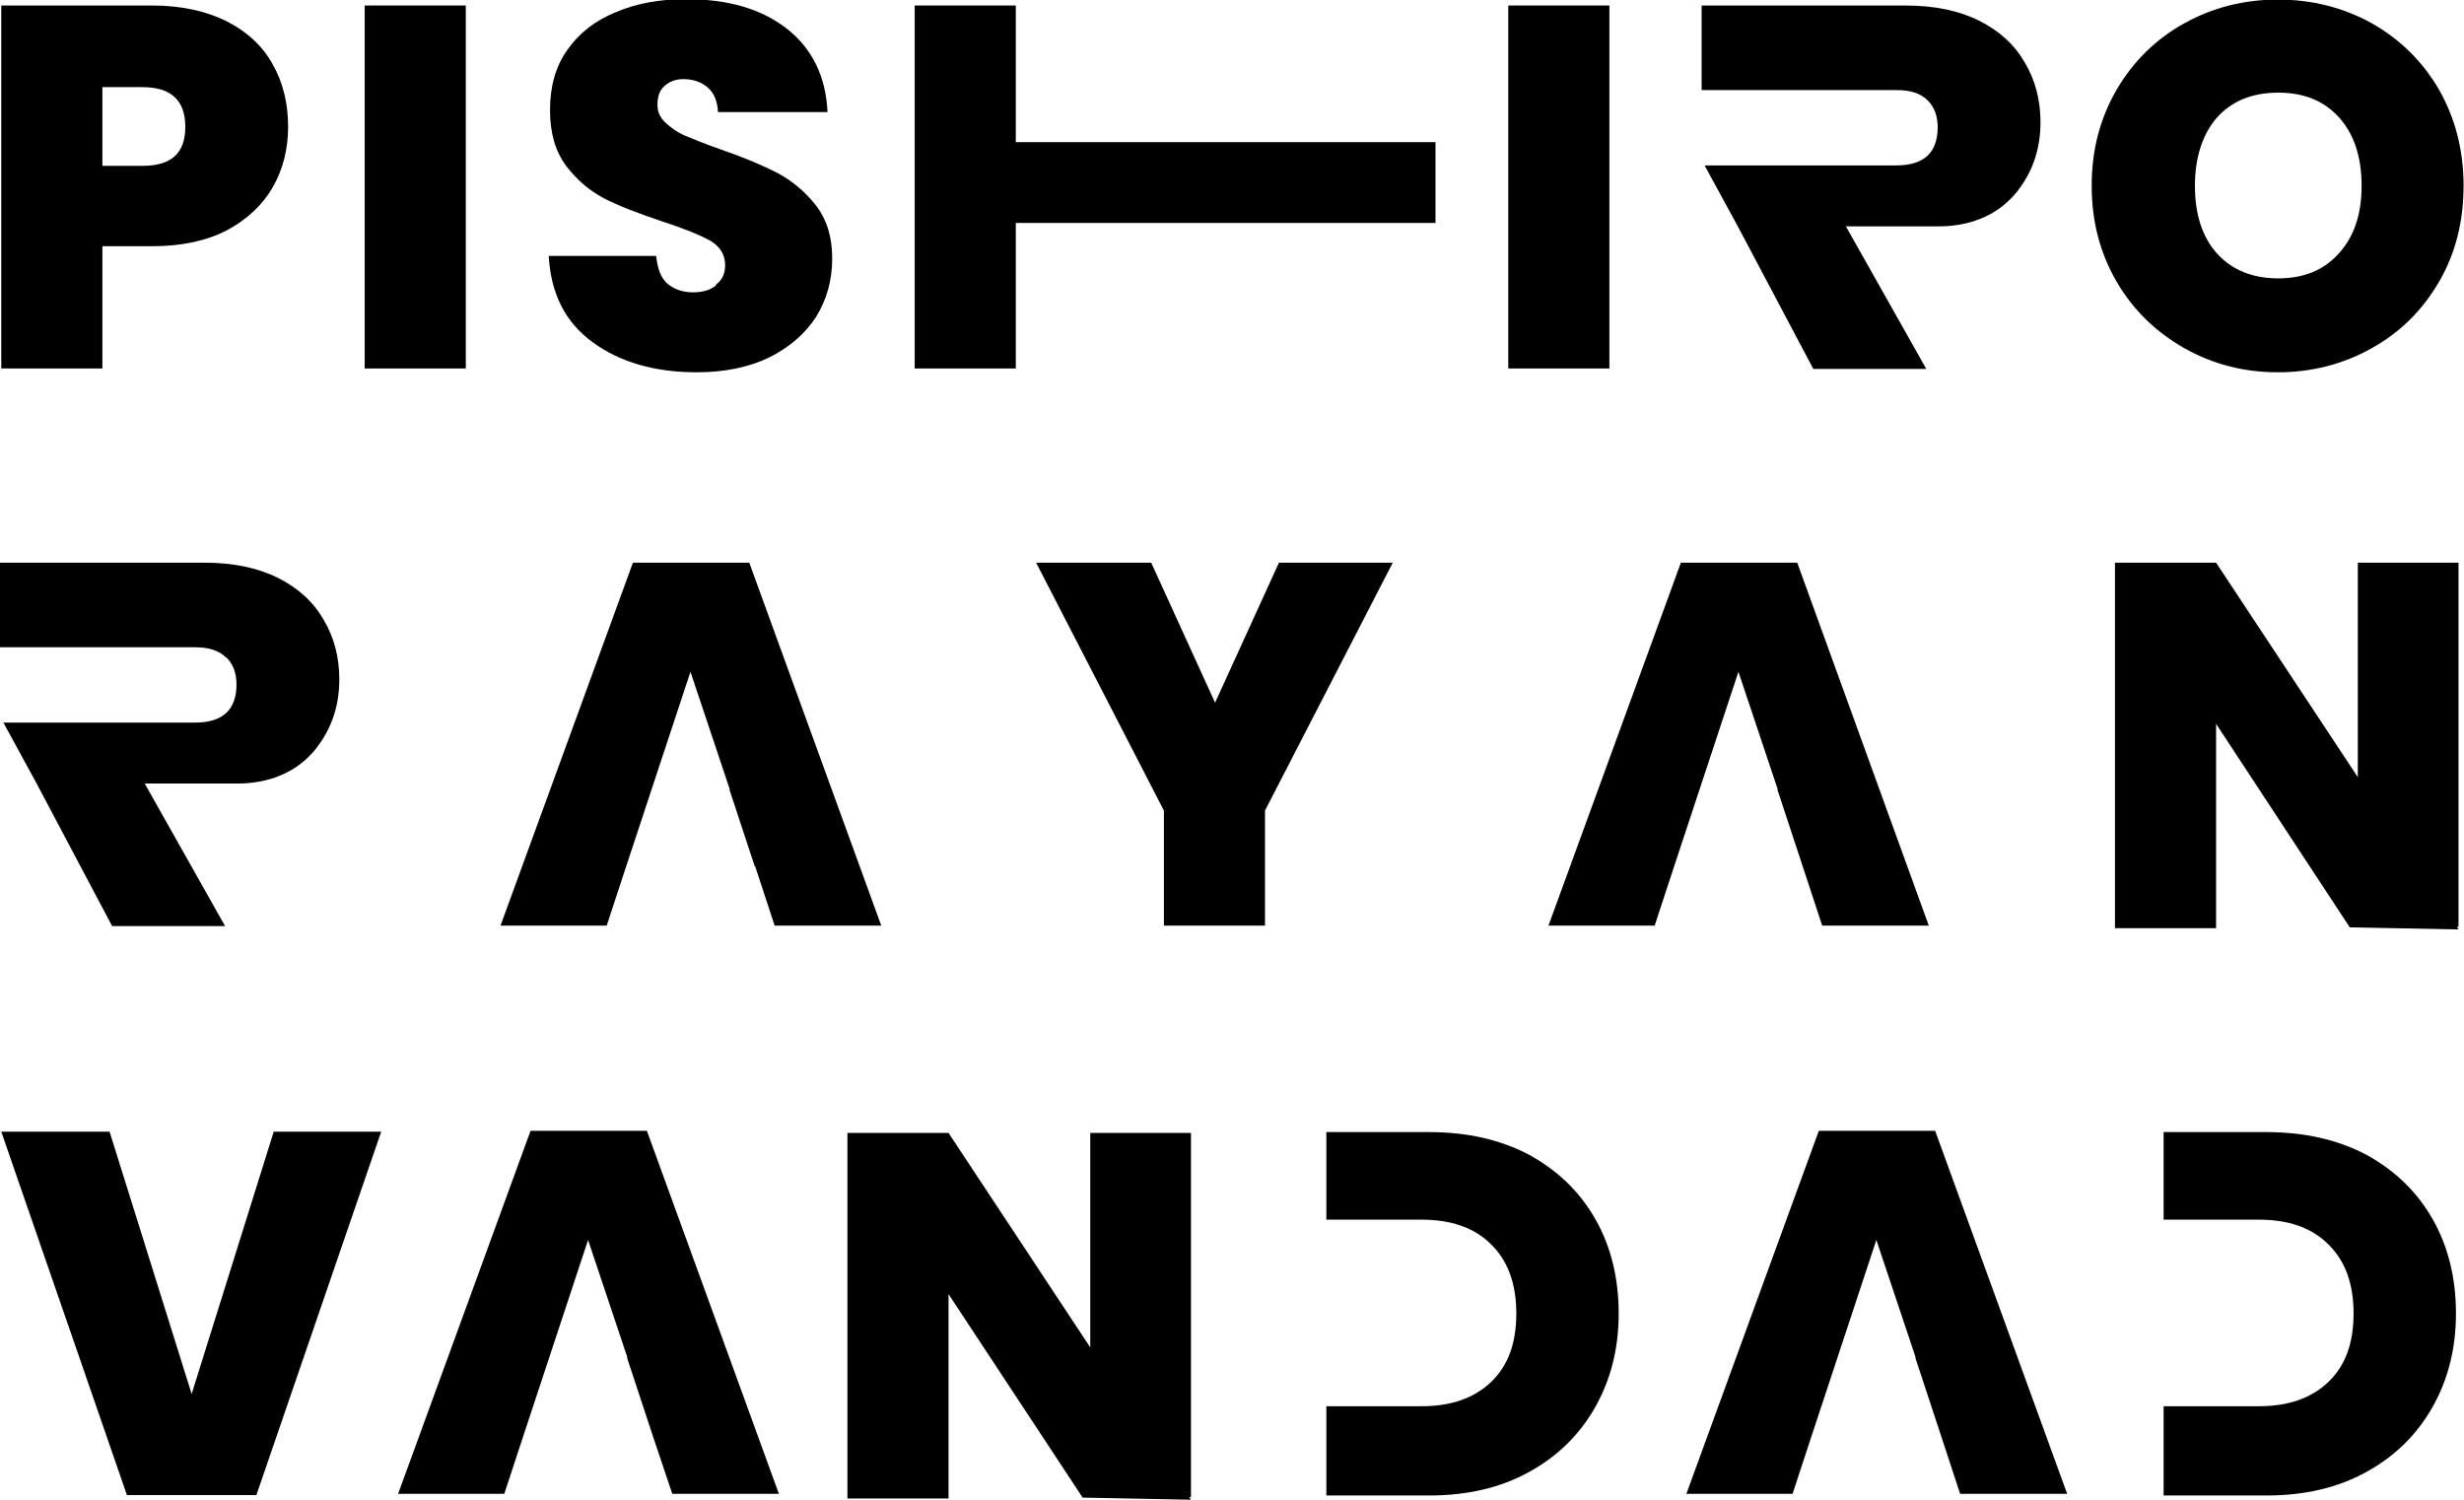 <?xml version="1.0" encoding="UTF-8"?>
<svg id="Layer_2" data-name="Layer 2" xmlns="http://www.w3.org/2000/svg" viewBox="0 0 58.24 35.45">
  <defs>
    <style>
      .cls-1 {
        stroke-width: 0px;
      }
    </style>
  </defs>
  <g id="Layer_1-2" data-name="Layer 1">
    <g>
      <path class="cls-1" d="m2.42,5.82h1.18c.7,0,1.29-.13,1.77-.38.48-.26.84-.6,1.08-1.02s.36-.9.36-1.42c0-.56-.12-1.05-.37-1.49-.24-.43-.61-.77-1.09-1.01-.48-.24-1.07-.37-1.76-.37H.03v8.58h2.39v-2.9Zm0-3.76h.95c.67,0,1.01.31,1.01.94s-.34.92-1.01.92h-.95v-1.86Z"/>
      <rect class="cls-1" x="8.62" y=".13" width="2.39" height="8.58"/>
      <path class="cls-1" d="m16.92,6.75c-.14.11-.32.16-.54.16-.24,0-.44-.07-.6-.2-.16-.14-.24-.36-.27-.66h-2.54c.05.89.39,1.57,1.04,2.04.64.47,1.46.71,2.46.71.66,0,1.23-.12,1.71-.35.48-.24.85-.56,1.11-.96.25-.41.38-.86.38-1.38s-.13-.92-.38-1.25c-.26-.33-.56-.58-.91-.77-.35-.18-.8-.37-1.35-.56-.37-.13-.64-.24-.83-.32-.19-.08-.34-.19-.47-.31-.13-.12-.19-.26-.19-.42,0-.2.05-.35.17-.45.11-.1.26-.16.44-.16.24,0,.43.07.58.2s.23.33.24.58h2.59c-.04-.84-.36-1.5-.96-1.97-.6-.47-1.39-.7-2.39-.7-.62,0-1.17.1-1.66.31-.49.2-.87.5-1.14.89-.28.39-.41.87-.41,1.42s.13.98.38,1.32c.26.34.56.59.9.77.35.18.8.35,1.36.54.53.17.91.33,1.15.46.23.14.35.33.35.58,0,.19-.07.35-.21.45Z"/>
      <rect class="cls-1" x="35.65" y=".13" width="2.39" height="8.58"/>
      <polygon class="cls-1" points="24.01 5.27 33.93 5.27 33.93 3.36 24.01 3.36 24.01 .13 21.62 .13 21.62 8.71 24.01 8.71 24.01 5.27"/>
      <path class="cls-1" d="m51.63,8.23c.67.38,1.41.57,2.21.57s1.54-.19,2.22-.57,1.2-.9,1.59-1.57c.39-.67.58-1.43.58-2.27s-.2-1.6-.58-2.27c-.39-.67-.92-1.19-1.59-1.57-.67-.37-1.41-.56-2.22-.56s-1.54.19-2.21.56c-.67.37-1.21.9-1.6,1.57-.39.67-.59,1.42-.59,2.27s.2,1.6.59,2.27c.39.67.93,1.19,1.6,1.57Zm.77-5.45c.35-.39.83-.59,1.45-.59s1.09.2,1.44.59c.35.39.53.93.53,1.61s-.18,1.2-.53,1.59c-.35.4-.83.6-1.44.6s-1.1-.2-1.45-.59c-.35-.39-.52-.93-.52-1.6s.18-1.22.52-1.61Z"/>
      <polygon class="cls-1" points="14.8 20.48 16.32 15.88 17.25 18.66 17.24 18.66 17.84 20.48 17.85 20.48 18.31 21.88 20.83 21.88 17.71 13.3 14.96 13.3 11.83 21.88 14.34 21.88 14.8 20.48"/>
      <polygon class="cls-1" points="42.02 18.66 42.01 18.66 42.61 20.48 42.61 20.48 43.07 21.88 45.59 21.88 42.48 13.3 39.73 13.3 36.6 21.88 39.11 21.88 39.57 20.48 41.09 15.88 42.02 18.66"/>
      <polygon class="cls-1" points="12.54 26.73 9.41 35.31 11.92 35.31 12.38 33.91 13.9 29.31 14.83 32.09 14.82 32.09 15.42 33.91 15.42 33.91 15.89 35.31 18.41 35.31 15.29 26.73 12.54 26.73"/>
      <polygon class="cls-1" points="42.99 26.73 39.86 35.31 42.37 35.31 42.83 33.91 44.35 29.31 45.28 32.09 45.27 32.09 45.87 33.91 45.87 33.91 46.33 35.31 48.86 35.31 45.74 26.73 42.99 26.73"/>
      <polygon class="cls-1" points="30.23 13.3 28.72 16.61 27.21 13.3 24.49 13.3 27.51 19.16 27.51 21.88 29.9 21.88 29.9 19.16 32.92 13.3 30.23 13.3"/>
      <polygon class="cls-1" points="55.73 18.37 52.38 13.3 49.99 13.3 49.99 21.94 52.38 21.94 52.38 17.11 55.54 21.92 58.11 21.97 58.07 21.91 58.11 21.91 58.11 13.3 55.73 13.3 55.73 18.37"/>
      <polygon class="cls-1" points="25.77 31.85 22.42 26.78 20.03 26.78 20.03 35.42 22.42 35.42 22.42 30.59 25.59 35.4 28.15 35.45 28.11 35.39 28.15 35.39 28.15 26.78 25.77 26.78 25.77 31.85"/>
      <polygon class="cls-1" points="4.53 32.95 2.59 26.75 .03 26.75 3 35.34 6.06 35.34 9.01 26.75 6.47 26.75 4.53 32.95"/>
      <path class="cls-1" d="m55.94,27.3c-.68-.36-1.47-.54-2.37-.54h-2.43v2.07h2.25c.7,0,1.25.19,1.64.58.4.39.6.93.6,1.64s-.2,1.24-.6,1.62c-.4.38-.94.57-1.64.57h-2.25v2.11h2.43c.89,0,1.68-.18,2.35-.55.68-.37,1.2-.88,1.57-1.53.37-.65.56-1.39.56-2.22s-.18-1.58-.55-2.23c-.37-.65-.89-1.15-1.56-1.52Z"/>
      <path class="cls-1" d="m36.15,27.3c-.68-.36-1.47-.54-2.37-.54h-2.43v2.07h2.25c.7,0,1.25.19,1.64.58.4.39.6.93.6,1.64s-.2,1.24-.6,1.62c-.4.38-.94.57-1.64.57h-2.25v2.11h2.43c.89,0,1.68-.18,2.35-.55.68-.37,1.2-.88,1.57-1.53.37-.65.56-1.39.56-2.22s-.18-1.58-.55-2.23c-.37-.65-.89-1.15-1.56-1.52Z"/>
      <path class="cls-1" d="m5.34,15.53c.17.16.25.38.25.65,0,.29-.08.52-.24.67-.16.15-.41.23-.73.23h-.25s-4.29,0-4.29,0l.78,1.43h0l1.79,3.38h2.67l-1.9-3.37h2.21c.59,0,1.18-.18,1.61-.58.11-.1.21-.21.3-.34.32-.44.48-.96.48-1.54,0-.52-.12-.99-.37-1.41-.24-.42-.6-.75-1.08-.99-.48-.24-1.06-.36-1.75-.36H0v2h4.62c.32,0,.56.08.72.24Z"/>
      <path class="cls-1" d="m45.55,2.36c.17.16.25.38.25.65,0,.29-.08.52-.24.67-.16.15-.41.23-.73.23h-.25s-4.29,0-4.29,0l.78,1.43h0l1.79,3.38h2.67l-1.9-3.37h2.21c.59,0,1.18-.18,1.61-.58.11-.1.21-.21.3-.34.32-.44.48-.96.48-1.54,0-.52-.12-.99-.37-1.41-.24-.42-.6-.75-1.08-.99-.48-.24-1.06-.36-1.75-.36h-4.81v2h4.62c.32,0,.56.08.72.24Z"/>
    </g>
  </g>
</svg>